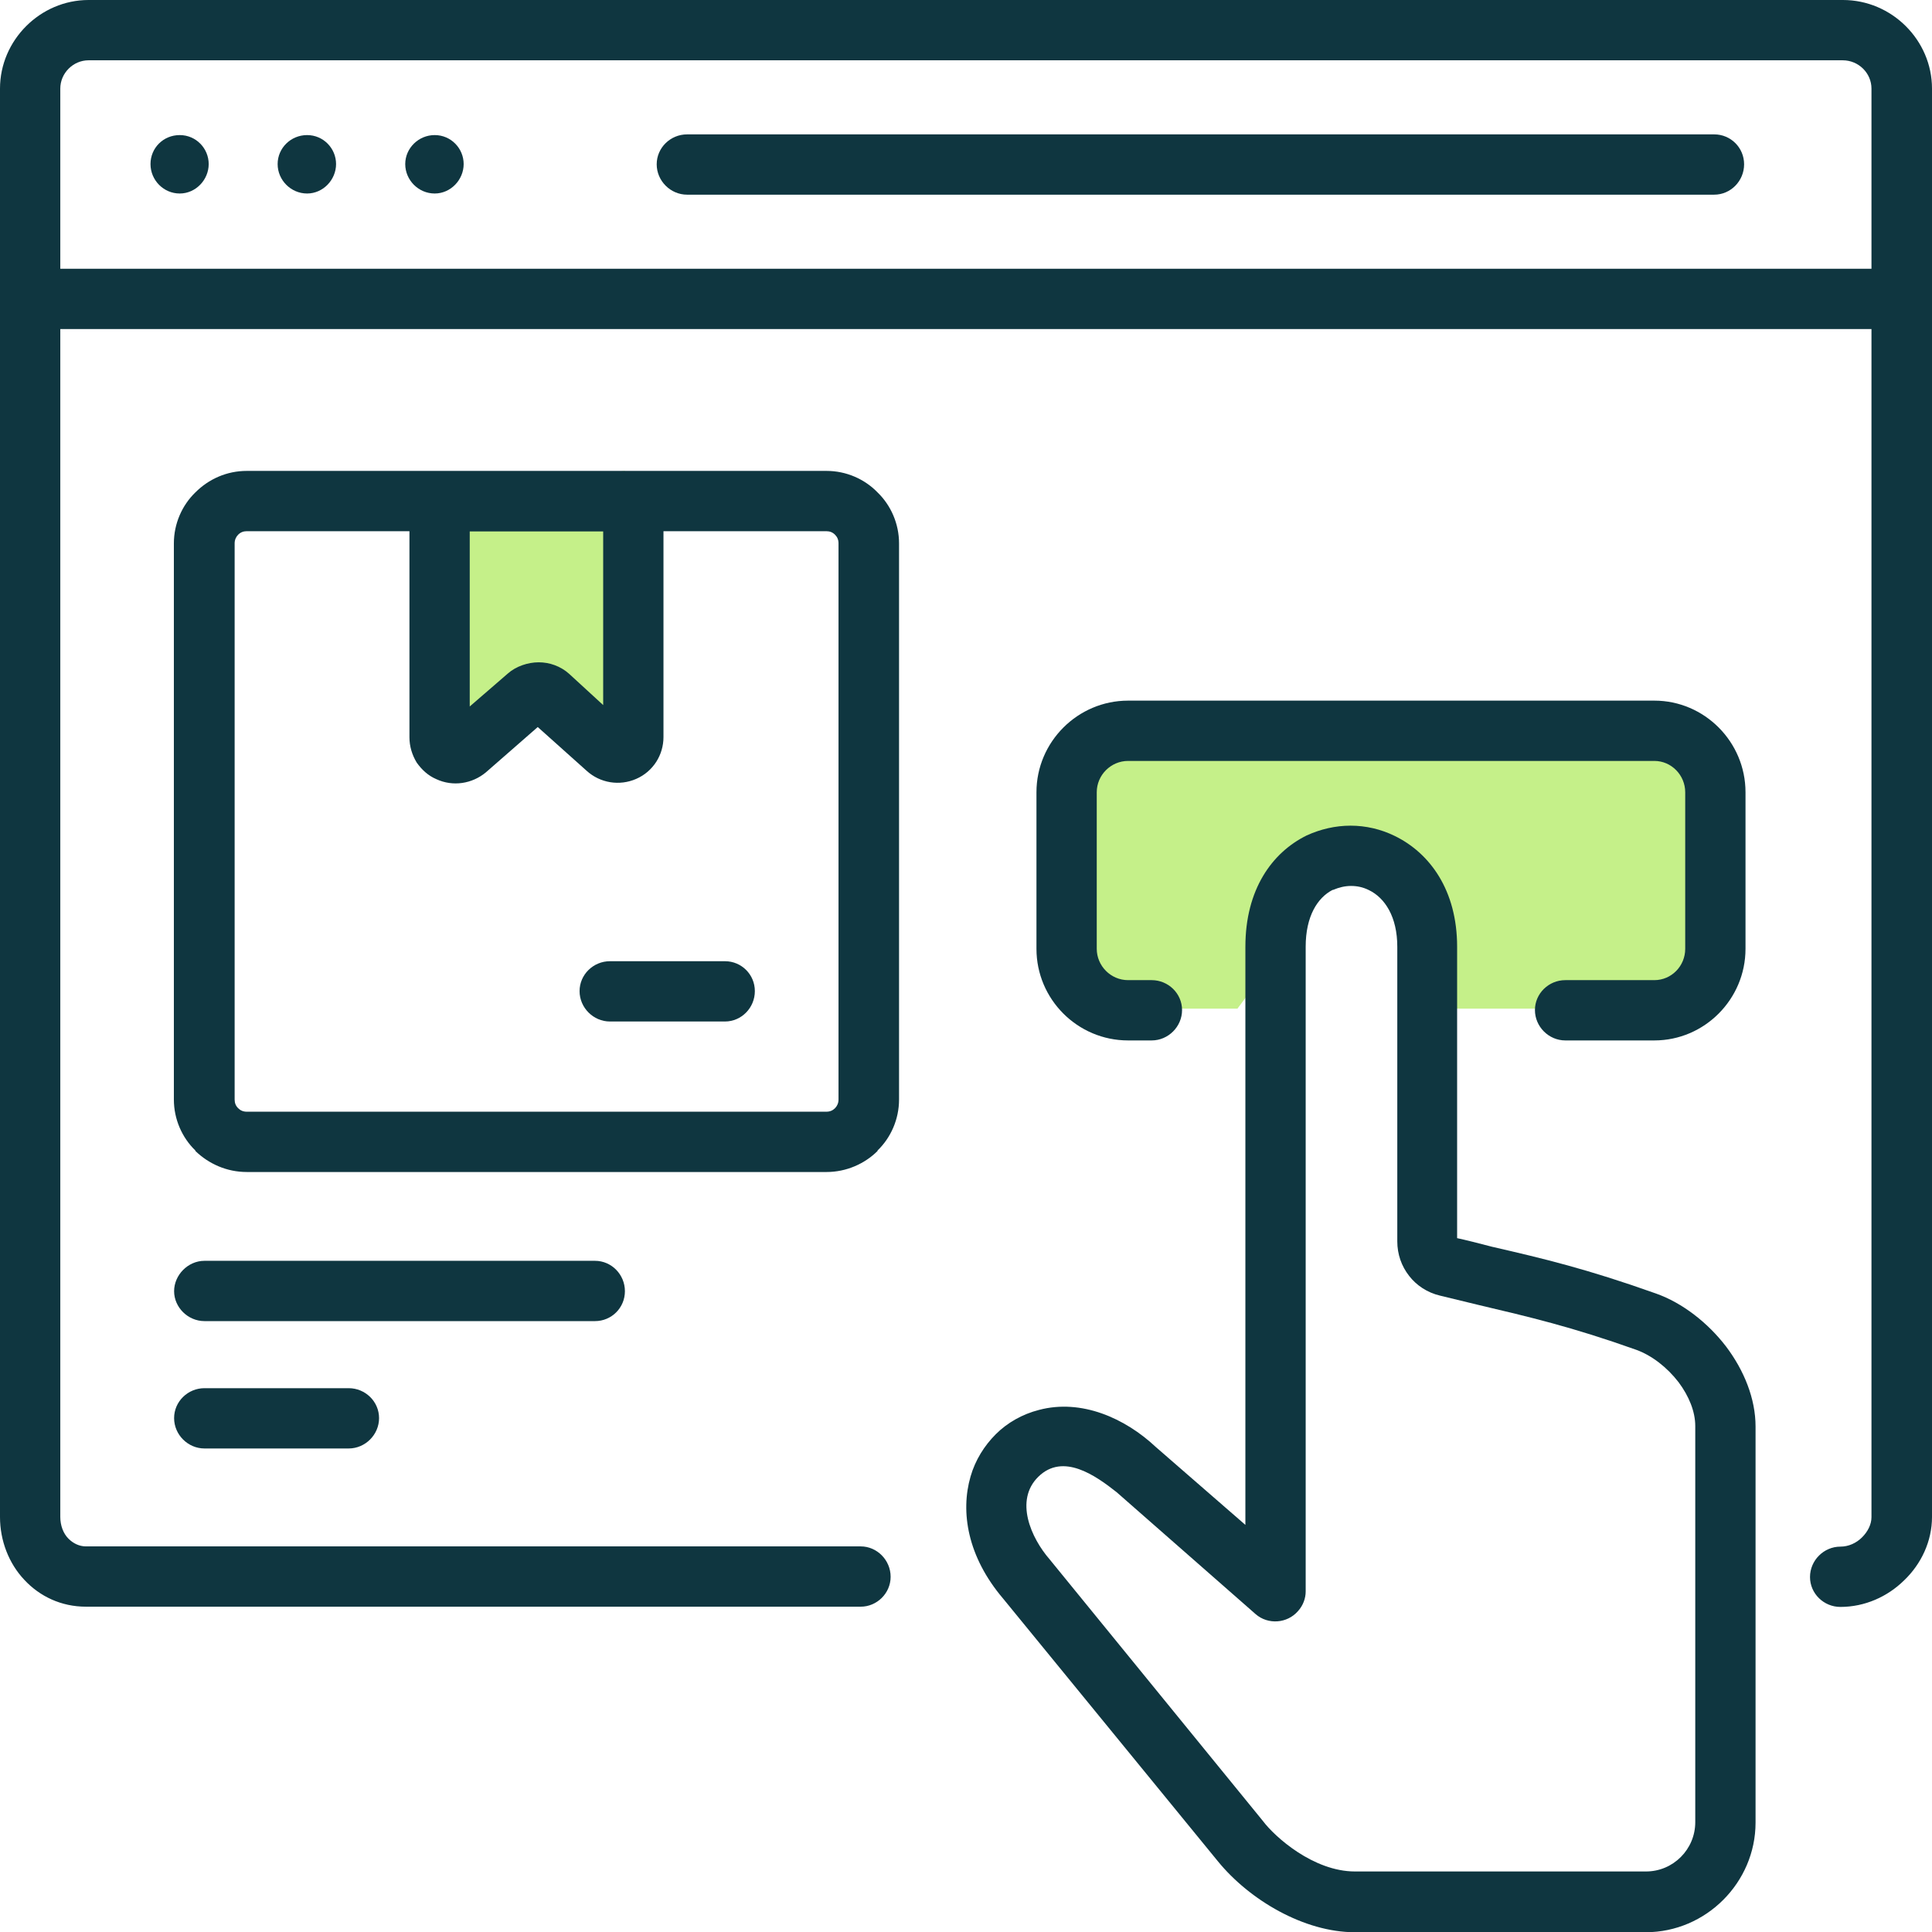 <svg xmlns="http://www.w3.org/2000/svg" id="Layer_2" data-name="Layer 2" viewBox="0 0 82.67 82.67"><defs><style>      .cls-1 {        fill-rule: evenodd;      }      .cls-1, .cls-2 {        fill: #0f3640;      }      .cls-3 {        fill: #c5f089;      }    </style></defs><g id="Layer_1-2" data-name="Layer 1"><g><polygon class="cls-3" points="19.84 21.02 19.84 31.68 22.96 29.98 26.74 31.68 26.74 20.15 19.84 21.02"></polygon><polygon class="cls-3" points="72.52 43.16 62.35 43.16 57.85 36.57 52.95 43.16 46.3 43.16 46.3 31.68 72.52 31.68 72.52 43.16"></polygon><g><path id="_8" data-name="8" class="cls-2" d="M1.3,11.5h80.07v2.58H1.3v-2.58Z"></path><path id="_7" data-name="7" class="cls-1" d="M7.69,5.78c.7,0,1.24.57,1.24,1.24s-.55,1.26-1.24,1.26-1.25-.57-1.25-1.26.55-1.24,1.25-1.24ZM18.6,5.78c.7,0,1.24.57,1.24,1.24s-.55,1.26-1.24,1.26-1.26-.57-1.26-1.26c0-.68.57-1.24,1.26-1.24ZM13.14,5.78c.7,0,1.24.57,1.24,1.24s-.55,1.26-1.24,1.26-1.26-.57-1.26-1.26.57-1.24,1.26-1.24Z"></path><path id="_6" data-name="6" class="cls-2" d="M73.35,5.75c.71,0,1.28.57,1.28,1.28s-.57,1.3-1.28,1.3H29.4c-.71,0-1.3-.59-1.3-1.3s.59-1.28,1.3-1.28h43.95Z"></path><path id="_5" data-name="5" class="cls-2" d="M53.29,40.51c0-2.45,1.14-4.03,2.62-4.76.59-.27,1.23-.42,1.88-.42s1.3.15,1.89.44c1.5.73,2.67,2.32,2.67,4.74v12.47c.33.07.93.22,1.5.37,2.22.51,4.06.95,7.01,2,1.13.4,2.22,1.25,3,2.27.77,1.02,1.26,2.23,1.26,3.42v16.95c0,2.56-2.12,4.69-4.7,4.69h-12.45c-2.16,0-4.5-1.37-5.86-3.04l-9.19-11.24c-1.52-1.79-1.83-3.7-1.39-5.22.2-.7.59-1.32,1.08-1.81s1.14-.86,1.85-1.04c1.81-.48,3.68.35,5,1.59l3.83,3.33v-24.73h0ZM57.02,38.08c-.64.33-1.15,1.12-1.15,2.43v27.59c0,.29-.11.6-.33.84-.46.53-1.28.59-1.81.13l-5.95-5.22c-.9-.71-2.29-1.7-3.35-.66-1.03,1.01-.31,2.62.48,3.53l9.13,11.2c.51.68,2.16,2.16,3.94,2.16h12.45c1.17,0,2.11-.95,2.11-2.11v-16.95c0-.62-.27-1.28-.71-1.87-.49-.64-1.15-1.15-1.81-1.39-2.78-.99-4.59-1.41-6.75-1.92-.37-.09-.73-.18-1.65-.4-.55-.13-1.01-.44-1.32-.84-.33-.42-.51-.93-.51-1.48v-12.61c0-1.28-.53-2.09-1.21-2.42-.26-.13-.51-.18-.77-.18s-.51.06-.77.17h0Z"></path><path id="_4" data-name="4" class="cls-2" d="M18.82,20.15h16.55c.84,0,1.63.35,2.18.92.57.55.92,1.34.92,2.18v23.8c0,.84-.35,1.63-.92,2.18v.02c-.55.55-1.34.9-2.18.9H10.56c-.86,0-1.63-.35-2.2-.9v-.02c-.57-.55-.92-1.34-.92-2.18v-23.8c0-.84.35-1.63.92-2.18.57-.57,1.34-.92,2.2-.92h8.26ZM26.1,43.71c-.71,0-1.3-.59-1.3-1.3s.59-1.28,1.3-1.28h4.92c.71,0,1.28.57,1.28,1.28s-.57,1.3-1.28,1.3h-4.92ZM28.39,22.74v8.8c0,.38-.11.75-.31,1.06s-.49.57-.86.73c-.71.31-1.54.18-2.12-.35l-2.09-1.87-2.22,1.94c-.59.49-1.41.62-2.12.29-.35-.15-.62-.4-.84-.71-.2-.33-.31-.7-.31-1.08v-8.82h-6.96c-.15,0-.27.05-.37.15-.09.09-.15.22-.15.37v23.8c0,.15.05.27.15.37s.22.15.37.15h24.8c.15,0,.27-.05.37-.15.09-.09.15-.22.15-.37v-23.8c0-.15-.05-.27-.15-.37s-.22-.15-.37-.15h-6.97ZM25.81,22.74h-5.71v7.49l1.63-1.41c.35-.31.86-.48,1.32-.48s.93.16,1.3.49l1.46,1.34v-7.43Z"></path><path id="_3" data-name="3" class="cls-2" d="M49.28,41.94c.71,0,1.3.57,1.3,1.28s-.59,1.3-1.3,1.3h-1.01c-2.16,0-3.92-1.76-3.92-3.92v-6.7c0-2.16,1.77-3.92,3.92-3.92h22.52c2.14,0,3.9,1.76,3.9,3.92v6.7c0,2.16-1.76,3.92-3.9,3.92h-3.81c-.71,0-1.3-.59-1.3-1.3s.59-1.28,1.3-1.28h3.81c.73,0,1.32-.6,1.32-1.34v-6.7c0-.73-.59-1.34-1.32-1.34h-22.52c-.73,0-1.34.6-1.34,1.34v6.7c0,.73.6,1.34,1.34,1.34h1.01Z"></path><path id="_2" data-name="2" class="cls-2" d="M8.75,61.98c-.71,0-1.3-.59-1.3-1.3s.59-1.28,1.3-1.28h6.17c.71,0,1.3.57,1.3,1.28s-.59,1.3-1.3,1.3h-6.17ZM8.75,56.53c-.71,0-1.3-.59-1.3-1.28s.59-1.3,1.3-1.3h16.71c.71,0,1.28.59,1.28,1.3s-.57,1.28-1.28,1.28H8.75Z"></path><path id="_1" data-name="1" class="cls-2" d="M36.83,66.17c.7,0,1.28.59,1.28,1.3s-.59,1.28-1.28,1.28H3.68c-1.06,0-1.98-.44-2.64-1.15-.66-.7-1.04-1.67-1.04-2.69V3.79C0,1.72,1.72,0,3.79,0h75.07c2.09,0,3.81,1.72,3.81,3.79v61.12c0,1.04-.46,2.01-1.19,2.71-.71.7-1.68,1.14-2.73,1.14-.71,0-1.3-.57-1.3-1.28s.59-1.3,1.3-1.3c.35,0,.68-.15.93-.4.24-.24.4-.55.4-.86V3.79c0-.66-.55-1.21-1.23-1.21H3.79c-.66,0-1.21.55-1.21,1.21v61.12c0,.37.13.71.35.93.2.2.46.33.75.33h33.15Z"></path></g></g></g></svg>